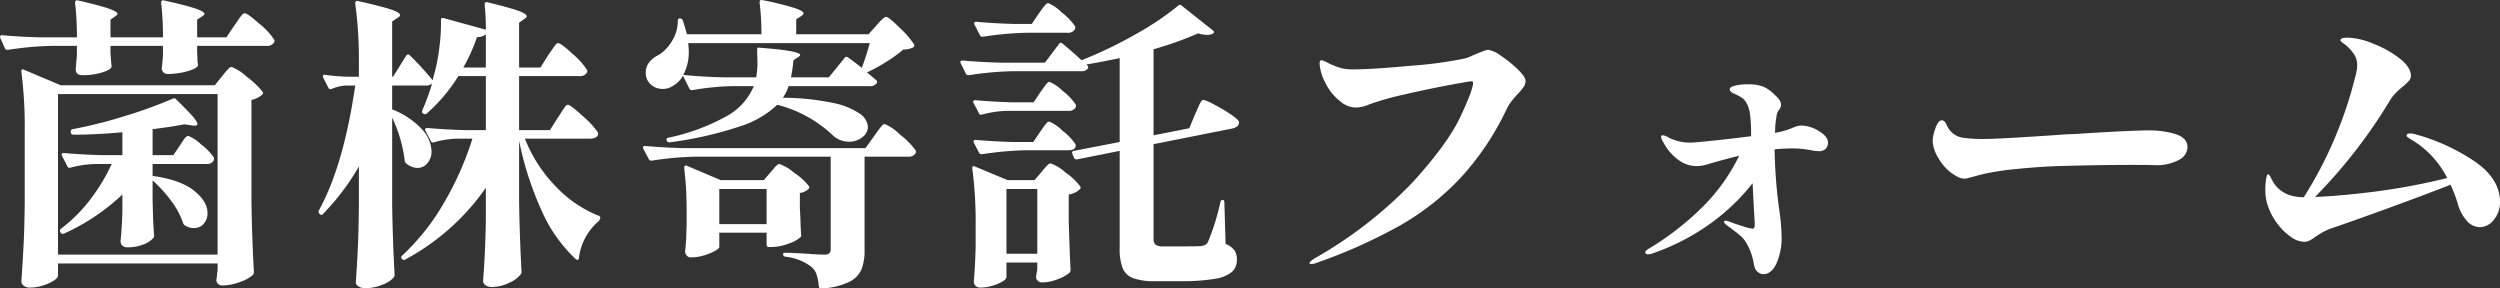 <svg xmlns="http://www.w3.org/2000/svg" width="409.6" height="47.267" viewBox="0 0 409.6 47.267">
  <rect x="0" y="0" width="409.6" height="47.267" fill="#333333" stroke="none"/>
  <path id="パス_102" data-name="パス 102" d="M40.8-38.55q.2-.25.6-.85a7.9,7.9,0,0,1,.65-.875.674.674,0,0,1,.45-.275q.45,0,2.425,1.75A11.319,11.319,0,0,1,47.3-36.25a.454.454,0,0,1,0,.5,1.3,1.3,0,0,1-1.25.55H34.7v1.15q.05.65.05,1.05a3.428,3.428,0,0,0,.05.65l.05.25q0,.5-1.475.975A12.049,12.049,0,0,1,30-30.6a1,1,0,0,1-1.1-.75,2.1,2.1,0,0,1,.05-.5l.15-1.8V-35.2H20.5V-34l.15,1.9.05.2q0,.55-1.475,1.025A10.823,10.823,0,0,1,15.9-30.4q-1.1,0-1.1-1,.1-.9.1-1.2l.1-1v-1.6H10.85a53.605,53.605,0,0,0-7.15.65H3.55a.422.422,0,0,1-.35-.25l-.75-1.7-.05-.2q0-.25.35-.25,2.65.25,6.1.35H15a47.013,47.013,0,0,0-.3-5.65q0-.5.45-.4,3.7.85,5.1,1.35t1.4.85q0,.15-.35.4l-.8.55v2.9h8.6a47.013,47.013,0,0,0-.3-5.65q0-.5.45-.4,3.8.85,5.225,1.35t1.425.85q0,.15-.35.4l-.85.55v2.9h4.8Zm-28.9,41q0,.35-.675.8a7.178,7.178,0,0,1-1.75.8A6.986,6.986,0,0,1,7.3,4.4a1.62,1.62,0,0,1-1-.3.865.865,0,0,1-.4-.7q.2-2.95.35-5.725T6.45-9.6V-21.25a69.94,69.94,0,0,0-.55-9.7v-.1a.325.325,0,0,1,.1-.275q.1-.075.3.025l6.05,2.55H37.6l1.2-1.5q.2-.25.55-.675a5.854,5.854,0,0,1,.575-.625.661.661,0,0,1,.425-.2,8.021,8.021,0,0,1,2.525,1.65,12.716,12.716,0,0,1,2.575,2.45q.15.2-.1.45a3.746,3.746,0,0,1-1.75.85V-9.6q.1,6.25.4,11.45a.678.678,0,0,1-.2.5A5.931,5.931,0,0,1,41.675,3.5a8.258,8.258,0,0,1-2.775.55.965.965,0,0,1-1.05-.75,2.1,2.1,0,0,1,.05-.5,1.859,1.859,0,0,0,.05-.45,3.465,3.465,0,0,1,.1-.7V.45H11.9Zm0-29.75V-1H38.05V-27.3Zm19.95,8.45q.15-.2.45-.675a4.182,4.182,0,0,1,.525-.7.631.631,0,0,1,.425-.225,6.277,6.277,0,0,1,2.1,1.4,9.062,9.062,0,0,1,2.1,2.15.864.864,0,0,1-.05.5,1.19,1.19,0,0,1-1.15.55H27.4v1.95q4.6.65,6.8,2.425T36.4-7.8a2.53,2.53,0,0,1-.625,1.75,2.021,2.021,0,0,1-1.575.7,2.711,2.711,0,0,1-1.45-.4.846.846,0,0,1-.35-.4A12.643,12.643,0,0,0,30.45-9.8a21.092,21.092,0,0,0-3.05-3.35v3.2l.05,1.9q.05,2.1.2,3.9a.611.611,0,0,1-.15.45,4.072,4.072,0,0,1-1.575,1.025A6.709,6.709,0,0,1,23.3-2.2a1.135,1.135,0,0,1-.875-.3,1,1,0,0,1-.275-.7q.2-1.85.3-4.75v-2.9a34.651,34.651,0,0,1-9.55,6.4q-.4.15-.55-.15l-.05-.05q-.2-.4.1-.6a25,25,0,0,0,4.75-4.725A30.452,30.452,0,0,0,20.7-15.85H18.1a17.575,17.575,0,0,0-4.15.6q-.4.1-.5-.2l-.9-1.75a.29.29,0,0,1-.05-.2q0-.25.35-.25,2.75.25,6.1.35h3.5v-3.75q-4.3.4-8.05.4A.405.405,0,0,1,14-21v-.2a.321.321,0,0,1,.3-.35,75.685,75.685,0,0,0,8.7-2.2,73.531,73.531,0,0,0,7.7-2.8.438.438,0,0,1,.55.1q1.9,1.85,2.7,2.775t.8,1.275q0,.35-.8.25l-1.35-.2q-1.7.35-5.2.8v4.25h3.4Zm61.95-4.6q.25-.35.625-.95a9.117,9.117,0,0,1,.6-.875.6.6,0,0,1,.425-.275q.4,0,2.425,1.85a14.22,14.22,0,0,1,2.475,2.65.557.557,0,0,1,.05.25.661.661,0,0,1-.375.575A1.769,1.769,0,0,1,99.1-20H88.4a23.674,23.674,0,0,0,4.975,7.75A19.914,19.914,0,0,0,100.4-7.4a.364.364,0,0,1,.35.4,1.159,1.159,0,0,1-.25.5A9.459,9.459,0,0,0,97.25-.45q-.05.25-.175.3t-.325-.1A24.19,24.19,0,0,1,91.1-8.3a52.7,52.7,0,0,1-3.65-11.35V-9.7q.1,6.2.4,11.5a.611.611,0,0,1-.15.45,4.982,4.982,0,0,1-1.95,1.4,6.4,6.4,0,0,1-2.7.65A1.777,1.777,0,0,1,81.925,4a.88.88,0,0,1-.375-.7q.35-4.4.45-9.8v-5.45A37.922,37.922,0,0,1,68.8-.2q-.25.2-.55-.1Q68-.65,68.3-.85A37.189,37.189,0,0,0,75.15-9.5,50.691,50.691,0,0,0,79.8-20H77.35a15.193,15.193,0,0,0-3.85.6q-.4.1-.5-.2l-.9-1.7a.29.29,0,0,1-.05-.2q0-.25.4-.25,2.7.25,6.05.35H82v-8.85H77.5a27.636,27.636,0,0,1-5.2,6.15q-.2.2-.55,0-.3-.15-.15-.55a36.944,36.944,0,0,0,1.6-4.4,1.426,1.426,0,0,1-1.05.35h-5.5v3.9a13.248,13.248,0,0,1,4.9,3.275A5.587,5.587,0,0,1,73.1-17.95a2.9,2.9,0,0,1-.675,1.975A2.083,2.083,0,0,1,70.8-15.2a2.959,2.959,0,0,1-1.9-.8.678.678,0,0,1-.2-.5,22.805,22.805,0,0,0-2.05-6.95V-9.2q.1,6.2.4,11.5a.731.731,0,0,1-.15.45A4.431,4.431,0,0,1,65,3.95a7.37,7.37,0,0,1-2.7.55,2.009,2.009,0,0,1-1.175-.3.855.855,0,0,1-.425-.7q.2-2.8.325-5.5T61.2-8.8v-6.65A37.841,37.841,0,0,1,55.35-7.7a.315.315,0,0,1-.55.05l-.05-.05a.438.438,0,0,1-.1-.55Q58.7-15.6,60.6-28.7H59a6.712,6.712,0,0,0-2.25.55l-.2.05a.354.354,0,0,1-.35-.25L55.35-30l-.05-.2q0-.35.4-.25a31.88,31.88,0,0,0,3.6.3h1.9V-32.4a67.764,67.764,0,0,0-.6-9.75q0-.5.45-.4,4,.9,5.45,1.4t1.45.9q0,.2-.4.45l-.9.6v9.05h.15l2.15-3.45q.3-.35.55-.1a50.115,50.115,0,0,1,3.8,4.15l.1-.5a30.2,30.2,0,0,0,.975-4.775,31.21,31.21,0,0,0,.275-4.625q0-.4.45-.3l6.9,1.9a34.994,34.994,0,0,0-.2-4.1q0-.5.45-.4,3.7.9,5.075,1.4t1.375.9q0,.2-.4.45l-.85.6v7.35h3.5l1.25-2q.25-.35.625-.9t.6-.825a.6.6,0,0,1,.425-.275q.45,0,2.375,1.775A11.849,11.849,0,0,1,98.55-31.3a.454.454,0,0,1,0,.5,1.3,1.3,0,0,1-1.25.55H87.45v8.85H92.5ZM82-37.1a1.988,1.988,0,0,1-1.45.45,27.376,27.376,0,0,1-2.25,5H82Zm28.95,8.95a2.825,2.825,0,0,1-1.925-.725,2.494,2.494,0,0,1-.825-1.975,2.619,2.619,0,0,1,.575-1.675A4.2,4.2,0,0,1,110.3-33.7a6.654,6.654,0,0,0,2.2-2.3,6.21,6.21,0,0,0,.95-3.3q0-.4.35-.4a.48.48,0,0,1,.45.3q.2.5.7,2.3h12.2a40.521,40.521,0,0,0-.3-5.2q0-.5.45-.4a50.574,50.574,0,0,1,5.3,1.3q1.45.5,1.45.85,0,.2-.35.45l-.85.55v2.45H144.7l1.25-1.4q.25-.3.8-.875t.85-.575q.4,0,2.25,1.825a13.87,13.87,0,0,1,2.3,2.675.354.354,0,0,1-.15.5,3.555,3.555,0,0,1-1.6.35,22.812,22.812,0,0,1-2.725,1.975,29.621,29.621,0,0,1-3.225,1.775l1.5,1.25a.379.379,0,0,1,.1.5,1.3,1.3,0,0,1-1.15.5H131.6a6.322,6.322,0,0,1-.95,1.9,40.712,40.712,0,0,1,8.125.825A11.934,11.934,0,0,1,143.25-24.1a2.857,2.857,0,0,1,1.35,2.15,2.14,2.14,0,0,1-.925,1.725,3.5,3.5,0,0,1-2.225.725,3.908,3.908,0,0,1-2.45-.9,20.658,20.658,0,0,0-9.25-5.15,15.846,15.846,0,0,1-6.075,3.525A61.541,61.541,0,0,1,112.15-19.4h-.1a.452.452,0,0,1-.4-.25l-.05-.2q0-.25.3-.3a34.089,34.089,0,0,0,9.8-3.675,10.052,10.052,0,0,0,4.2-4.775h-3.7a42.19,42.19,0,0,0-6.35.65h-.15a.422.422,0,0,1-.35-.25l-1.05-2.1a4.354,4.354,0,0,1-1.65,1.65A2.848,2.848,0,0,1,110.95-28.15Zm4.2-7.5a13.4,13.4,0,0,1,.1,1.35,7.916,7.916,0,0,1-.9,3.85q2.7.3,6.5.4h5.45a14.546,14.546,0,0,0,.2-2.65l-.05-1.8v-.1q0-.4.4-.3,6.65.5,6.65,1.2,0,.15-.35.35l-.75.5a27.437,27.437,0,0,1-.4,2.8h6.2l2.6-3.2q.2-.3.55-.05.6.4,2.25,1.7.75-2,1.3-4.05Zm32.2,13.25a7.964,7.964,0,0,1,2.525,1.75A12.461,12.461,0,0,1,152.4-18.1a.454.454,0,0,1,0,.5,1.3,1.3,0,0,1-1.25.55h-7.1v15.3a8.3,8.3,0,0,1-.525,3.225,4.236,4.236,0,0,1-2.05,2.025A12.151,12.151,0,0,1,137,4.55h-.1q-.25,0-.35-.35a8.435,8.435,0,0,0-.35-1.9,2.89,2.89,0,0,0-.8-1.25,8.372,8.372,0,0,0-4.3-1.7q-.4-.1-.4-.4,0-.25.3-.25.75,0,1.725.05t1.875.1q1.9.15,2.85.15a1.164,1.164,0,0,0,.825-.225A.917.917,0,0,0,138.5-1.9V-17.05H116.35a53.606,53.606,0,0,0-7.15.65h-.15a.422.422,0,0,1-.35-.25l-.9-1.7a.29.29,0,0,1-.05-.2q0-.25.4-.25,2.7.25,6.05.35h30l1.4-1.95q.25-.35.65-.9a10.31,10.31,0,0,1,.65-.825A.674.674,0,0,1,147.35-22.4ZM133.65-4.3a.388.388,0,0,1-.1.45,5.649,5.649,0,0,1-2.025,1.075,7.951,7.951,0,0,1-2.625.525h-.5a.354.354,0,0,1-.4-.4V-4.6h-7.75v2.35q0,.25-.725.65a9.533,9.533,0,0,1-1.775.725,7.069,7.069,0,0,1-2.1.325.92.92,0,0,1-.75-.3,1.06,1.06,0,0,1-.25-.7q.15-1.3.2-2.7,0-.8.05-1.3v-2.5a59.59,59.59,0,0,0-.4-7.15.425.425,0,0,1,.125-.35.286.286,0,0,1,.325,0l5.55,2.35h7.05l1.1-1.3q.25-.25.7-.8t.75-.55a7.577,7.577,0,0,1,2.425,1.45,10.028,10.028,0,0,1,2.425,2.2q.15.2-.1.45a2.5,2.5,0,0,1-1.4.65v2.45l.1,1.95Q133.55-5.9,133.65-4.3ZM120.25-6H128v-5.75h-7.75ZM172.6-40.5q.2-.3.55-.775a6.466,6.466,0,0,1,.575-.7.631.631,0,0,1,.425-.225,6.818,6.818,0,0,1,2.2,1.525,10.148,10.148,0,0,1,2.2,2.275.864.864,0,0,1-.05.5,1.3,1.3,0,0,1-1.25.55H170.6a53.606,53.606,0,0,0-7.15.65h-.15a.422.422,0,0,1-.35-.25l-.9-1.75a.29.29,0,0,1-.05-.2q0-.25.35-.25,2.7.25,5.95.35h3.15ZM198.2-24q.2-.4.475-1.05a7.684,7.684,0,0,1,.475-.975q.2-.325.4-.325a7.086,7.086,0,0,1,1.8.775,25.947,25.947,0,0,1,2.775,1.65q1.275.875,1.275,1.225a.833.833,0,0,1-.325.7,1.965,1.965,0,0,1-.825.35L191.4-19.1V-3.7a1.379,1.379,0,0,0,.325,1.075,2.2,2.2,0,0,0,1.325.275h3.25q2.3,0,2.85-.05a2.339,2.339,0,0,0,.675-.175,1.084,1.084,0,0,0,.475-.475,38.259,38.259,0,0,0,2.05-6.55.364.364,0,0,1,.4-.35q.25,0,.25.4l.2,6.8a3.4,3.4,0,0,1,1.475,1.075A2.653,2.653,0,0,1,205.05-.2a2.632,2.632,0,0,1-.825,2.05,5.9,5.9,0,0,1-2.85,1.125,32.617,32.617,0,0,1-5.625.375h-4.1a10.4,10.4,0,0,1-3.55-.475,2.962,2.962,0,0,1-1.75-1.625,8.568,8.568,0,0,1-.5-3.3V-18l-7,1.4h-.1a.451.451,0,0,1-.4-.3l-.25-.6-.05-.2q0-.25.3-.3l7.5-1.45V-33.2q-2.55.55-5.45,1.05l.1.1q.3.3.15.55a1.287,1.287,0,0,1-1.15.45H168.3a53.606,53.606,0,0,0-7.15.65H161a.422.422,0,0,1-.35-.25l-.85-1.7a.29.29,0,0,1-.05-.2q0-.25.35-.25,2.75.25,6.1.35h7.4l2.3-3.05q.2-.35.55-.1,1.65,1.35,3.15,2.75a68.074,68.074,0,0,0,8.8-4.225,47,47,0,0,0,7.05-4.725.365.365,0,0,1,.55,0l5.1,4.05q.4.3,0,.55a2.1,2.1,0,0,1-.95.2,5.716,5.716,0,0,1-1.45-.25,56.343,56.343,0,0,1-7.3,2.6v14.1l5.85-1.15Zm-30.85-.55a17.257,17.257,0,0,0-4.05.6q-.4.1-.5-.2l-.9-1.7a.29.29,0,0,1-.05-.2q0-.25.4-.25,2.7.25,6.05.35h3.45l1.1-1.65q.15-.2.5-.7a8.266,8.266,0,0,1,.575-.75.612.612,0,0,1,.425-.25,6.538,6.538,0,0,1,2.15,1.475,9.744,9.744,0,0,1,2.15,2.225,1.022,1.022,0,0,1,0,.45,1.258,1.258,0,0,1-1.25.6Zm5.45,3.45q.15-.2.5-.7a8.266,8.266,0,0,1,.575-.75.612.612,0,0,1,.425-.25,6.538,6.538,0,0,1,2.15,1.475A9.744,9.744,0,0,1,178.6-19.1l.05.2q0,.8-1.25.8h-6.95a53.606,53.606,0,0,0-7.15.65h-.1a.452.452,0,0,1-.4-.25l-.85-1.65-.05-.2q0-.25.35-.25,2.7.25,6.05.35h3.4ZM167.3,2.7q0,.3-.65.7a7.007,7.007,0,0,1-1.65.7,6.929,6.929,0,0,1-2,.3.985.985,0,0,1-1.05-1q.2-2.2.3-5.6V-5.5a67.715,67.715,0,0,0-.55-9.6v-.1a.325.325,0,0,1,.1-.275q.1-.075.3.025l5.4,2.25h4.4l1.15-1.35q.15-.2.5-.6a7.039,7.039,0,0,1,.575-.6.661.661,0,0,1,.425-.2,7.515,7.515,0,0,1,2.425,1.5,9.807,9.807,0,0,1,2.425,2.3q.15.2-.1.45a3.258,3.258,0,0,1-1.8.85v4.3q.15,5.2.3,8.05a.731.731,0,0,1-.15.45,6.371,6.371,0,0,1-1.95,1.075,6.834,6.834,0,0,1-2.45.525,1,1,0,0,1-1.1-.75,2.1,2.1,0,0,1,.05-.5l.15-.9V.3H167.3Zm0-14.45v10.6h5.05v-10.6ZM217.25.55q-.3,0-.3-.2t.95-.8A69.86,69.86,0,0,0,233.8-12.8q5.75-6.3,7.85-10.75t2.1-5.6q0-.25-.3-.25t-3.9.675q-3.6.675-7.325,1.55A44.707,44.707,0,0,0,226.7-25.6a5.678,5.678,0,0,1-2.15.5,4,4,0,0,1-2.6-1.05,8.384,8.384,0,0,1-2.45-3.1,7.671,7.671,0,0,1-.9-3.05q0-.55.35-.55a3.971,3.971,0,0,1,.95.4,12.857,12.857,0,0,0,2.25.9,8.414,8.414,0,0,0,2,.2q2.95,0,9.475-.6a65.9,65.9,0,0,0,8.825-1.2,5.724,5.724,0,0,0,.95-.35q.55-.25.8-.35.6-.25,1.175-.475a2.7,2.7,0,0,1,.925-.225,5.032,5.032,0,0,1,2.05,1,18.876,18.876,0,0,1,2.75,2.225q1.25,1.225,1.25,1.875a1.685,1.685,0,0,1-.3.95,9.876,9.876,0,0,1-.95,1.15,11.794,11.794,0,0,0-1,1.15,8.3,8.3,0,0,0-.85,1.35,45.05,45.05,0,0,1-7.575,11.3A42.54,42.54,0,0,1,231.7-5.725,86.427,86.427,0,0,1,218.1.35,2.716,2.716,0,0,1,217.25.55Zm80.25-22.7a5.639,5.639,0,0,1,2.9.9q1.5.9,1.5,1.9a1.405,1.405,0,0,1-.375,1,1.4,1.4,0,0,1-1.075.4,6.761,6.761,0,0,1-1.3-.15,16.813,16.813,0,0,0-3.1-.3q-1.4,0-2.9.15a82.9,82.9,0,0,0,.7,9.5,34.933,34.933,0,0,1,.45,4.8A10.389,10.389,0,0,1,293.475.4q-.825,1.8-2.175,1.8a1.266,1.266,0,0,1-.75-.25,1.513,1.513,0,0,1-.6-.675A4.835,4.835,0,0,1,289.7.25a9.8,9.8,0,0,0-1.15-3.1,4.165,4.165,0,0,0-.875-1.125Q287.15-4.45,286.15-5.2l-.95-.7q-.35-.35-.35-.45,0-.2.3-.2a1.574,1.574,0,0,1,.6.15q1.05.4,2.275.775a7.778,7.778,0,0,0,1.525.375q.35,0,.35-.7,0-.3-.1-1.875t-.25-4.875a34.291,34.291,0,0,1-6.9,6.6,36.95,36.95,0,0,1-9.35,4.85,2.772,2.772,0,0,1-.9.2.5.5,0,0,1-.325-.1.271.271,0,0,1-.125-.2q0-.25.55-.6a46.12,46.12,0,0,0,8.4-6.425,30.963,30.963,0,0,0,6.45-8.825q-2.85.7-5.35,1.45a6.206,6.206,0,0,1-1.65.25,5.053,5.053,0,0,1-3-1.05,8.24,8.24,0,0,1-2.4-2.8,2.191,2.191,0,0,1-.4-.95q0-.25.3-.25a2.483,2.483,0,0,1,1,.4,7.716,7.716,0,0,0,3.5.8q.6,0,3.725-.325T289.3-20.4v-.35a24.565,24.565,0,0,0-.175-3.2A4.86,4.86,0,0,0,288.45-26a2.417,2.417,0,0,0-.625-.675,8.489,8.489,0,0,0-1.375-.725q-.65-.3-.65-.7,0-.35.825-.575A8.528,8.528,0,0,1,288.8-28.9a6.686,6.686,0,0,1,2.5.375,6.144,6.144,0,0,1,1.9,1.375,4.59,4.59,0,0,1,.75.825,1.456,1.456,0,0,1,.25.825,1.276,1.276,0,0,1-.3.75,1.974,1.974,0,0,0-.375.75q-.075.35-.175,1.15a7.542,7.542,0,0,0-.1,1.125,4.879,4.879,0,0,1-.05.775l.8-.15a14.153,14.153,0,0,0,2.05-.65A3.821,3.821,0,0,1,297.5-22.15Zm26.75,8.7a2.375,2.375,0,0,1-1.025-.25,8.349,8.349,0,0,1-1.325-.85,7.938,7.938,0,0,1-1.975-2.375,5.619,5.619,0,0,1-.875-2.725,6.734,6.734,0,0,1,.45-2.05q.45-1.3,1.05-1.3a.579.579,0,0,1,.425.175,2.274,2.274,0,0,1,.375.575,3.382,3.382,0,0,0,2.65,2.1,23.393,23.393,0,0,0,3.75.2q2.15,0,12.4-.7,1.4-.1,2-.1,9.3-.6,12.25-.6a14.453,14.453,0,0,1,4.5.625q1.9.625,1.9,2.125a2.4,2.4,0,0,1-1.4,2.075,7.577,7.577,0,0,1-3.7.875q-.1,0-.875-.025T351.8-15.7q-5.45,0-12.4.2-2.85.1-6.425.45a44.767,44.767,0,0,0-5.875.9l-1.45.4q-.25.05-.675.175A2.642,2.642,0,0,1,324.25-13.45ZM398.2-20.7a32.83,32.83,0,0,1,9.5,4.325Q412-13.5,412-9.6a4.408,4.408,0,0,1-1,2.875A2.922,2.922,0,0,1,408.7-5.5a2.9,2.9,0,0,1-2.125-1.025A7.008,7.008,0,0,1,405.05-9.45a23.454,23.454,0,0,0-1.15-3q-3.55,1.4-9.625,3.625T384.65-5.4a9.416,9.416,0,0,0-1.775.775q-.725.425-1.225.775a6.844,6.844,0,0,1-.9.575,2.013,2.013,0,0,1-.9.175,3.974,3.974,0,0,1-2.175-.85,9.834,9.834,0,0,1-2.3-2.325A10.1,10.1,0,0,1,373.8-9.55a7.673,7.673,0,0,1-.25-2.05,11.367,11.367,0,0,1,.125-1.75q.125-.8.325-.8t.5.625a6.176,6.176,0,0,0,.6,1.025,5,5,0,0,0,2.15,1.65,7.346,7.346,0,0,0,2.6.45,65.237,65.237,0,0,0,5.35-10.35,66.324,66.324,0,0,0,3-9.05q.2-.75.3-1.25a5.086,5.086,0,0,0,.1-1,3.181,3.181,0,0,0-.75-2.1,6.425,6.425,0,0,0-1.35-1.35q-.65-.45-.65-.6,0-.45,1.2-.45a11.954,11.954,0,0,1,4.15.975,17.028,17.028,0,0,1,4.35,2.425q1.85,1.45,1.85,2.85a1.2,1.2,0,0,1-.3.8,9.826,9.826,0,0,1-1,.95,12.68,12.68,0,0,0-1.35,1.25,7.508,7.508,0,0,0-1,1.4A85.2,85.2,0,0,1,381.7-10.45q4.05-.15,9.8-.875a104.315,104.315,0,0,0,11.85-2.225,15.369,15.369,0,0,0-5.8-6.25q-.35-.2-.6-.375t-.25-.325q0-.35.55-.35A3.308,3.308,0,0,1,398.2-20.7Z" transform="translate(-2.4 42.717)" fill="#fff"/>
</svg>
